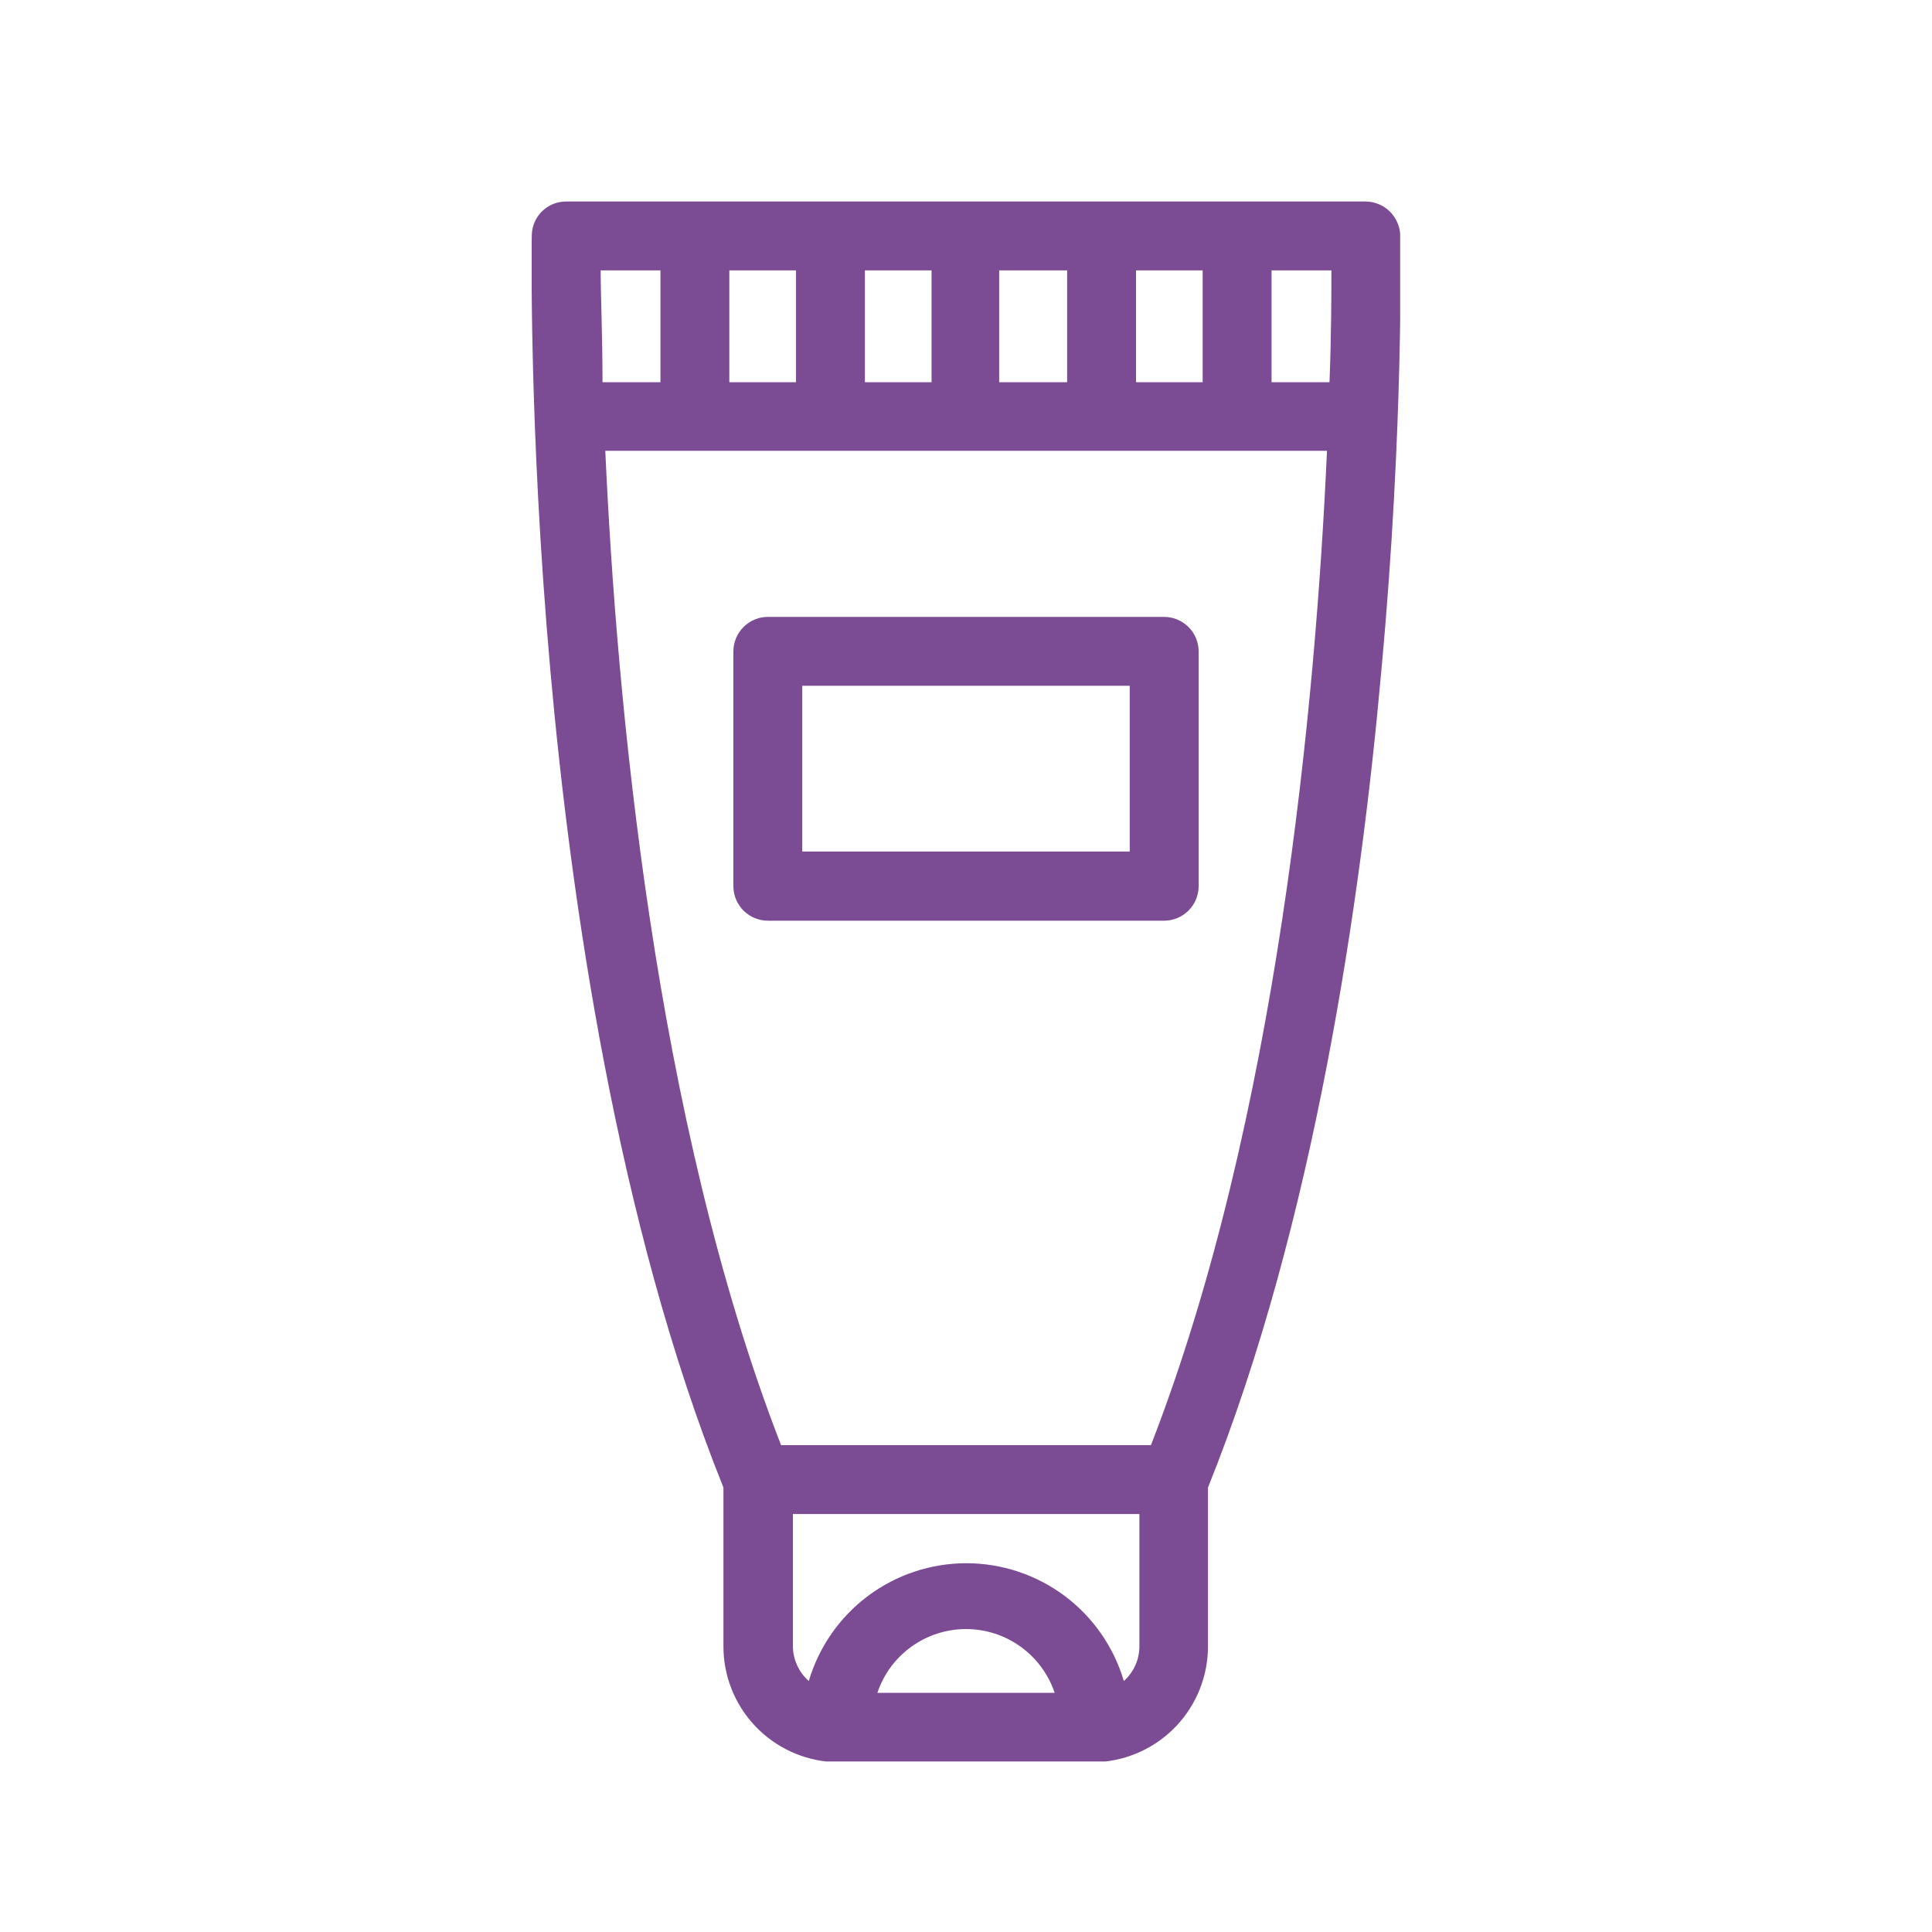 <svg width="40" height="40" viewBox="0 0 40 40" fill="none" xmlns="http://www.w3.org/2000/svg">
<g clip-path="url(#clip0_179_44)">
<path d="M28.991 4.875C28.985 4.688 28.908 4.51 28.774 4.379C28.641 4.248 28.462 4.174 28.274 4.172H11.726C11.633 4.171 11.54 4.189 11.454 4.223C11.367 4.258 11.289 4.31 11.222 4.375C11.156 4.44 11.103 4.518 11.066 4.604C11.03 4.69 11.011 4.782 11.01 4.875C11.01 4.875 10.939 8.791 11.397 13.907C11.816 18.604 12.778 25.327 14.978 30.798V34.088C14.978 34.7 15.212 35.288 15.632 35.733C16.052 36.178 16.625 36.445 17.236 36.482H22.752C23.362 36.445 23.936 36.178 24.356 35.733C24.775 35.288 25.009 34.7 25.01 34.088V30.798C27.21 25.327 28.178 18.604 28.597 13.907C29.074 8.791 28.991 4.907 28.991 4.875ZM23.268 34.804C23.06 34.1 22.631 33.482 22.043 33.042C21.455 32.603 20.741 32.365 20.007 32.365C19.273 32.365 18.558 32.603 17.971 33.042C17.383 33.482 16.953 34.1 16.745 34.804C16.642 34.713 16.559 34.601 16.502 34.475C16.445 34.349 16.416 34.213 16.416 34.075V31.346H23.59V34.075C23.592 34.213 23.563 34.349 23.508 34.474C23.452 34.6 23.37 34.712 23.268 34.804ZM21.842 35.049H18.165C18.293 34.664 18.54 34.33 18.869 34.093C19.199 33.855 19.594 33.728 20 33.728C20.406 33.728 20.802 33.855 21.131 34.093C21.46 34.33 21.707 34.664 21.836 35.049H21.842ZM24.9 5.598V7.914H23.52V5.598H24.9ZM22.094 5.598V7.914H20.687V5.598H22.094ZM19.287 5.598V7.914H17.907V5.598H19.287ZM16.481 5.598V7.914H15.1V5.598H16.481ZM13.674 5.598V7.914H12.474C12.474 6.914 12.436 6.12 12.436 5.598H13.674ZM23.829 29.92H16.171C13.552 23.185 12.765 14.495 12.532 9.333H27.474C27.242 14.495 26.448 23.185 23.829 29.92ZM26.326 7.914V5.598H27.565C27.565 6.12 27.565 6.888 27.526 7.914H26.326ZM15.9 19.062H24.107C24.292 19.061 24.47 18.987 24.602 18.857C24.735 18.727 24.811 18.551 24.816 18.366V13.488C24.816 13.299 24.742 13.118 24.609 12.984C24.476 12.85 24.295 12.774 24.107 12.772H15.9C15.71 12.772 15.528 12.847 15.394 12.982C15.259 13.116 15.184 13.298 15.184 13.488V18.366C15.189 18.552 15.267 18.729 15.4 18.859C15.534 18.989 15.713 19.062 15.9 19.062ZM16.61 14.198H23.39V17.63H16.61V14.198Z" fill="#7B4B94"/>
</g>
<defs>
<clipPath id="clip0_179_44">
<rect width="17.981" height="32.297" fill="white" transform="translate(11.008 4.172)"/>
</clipPath>
</defs>
</svg>
